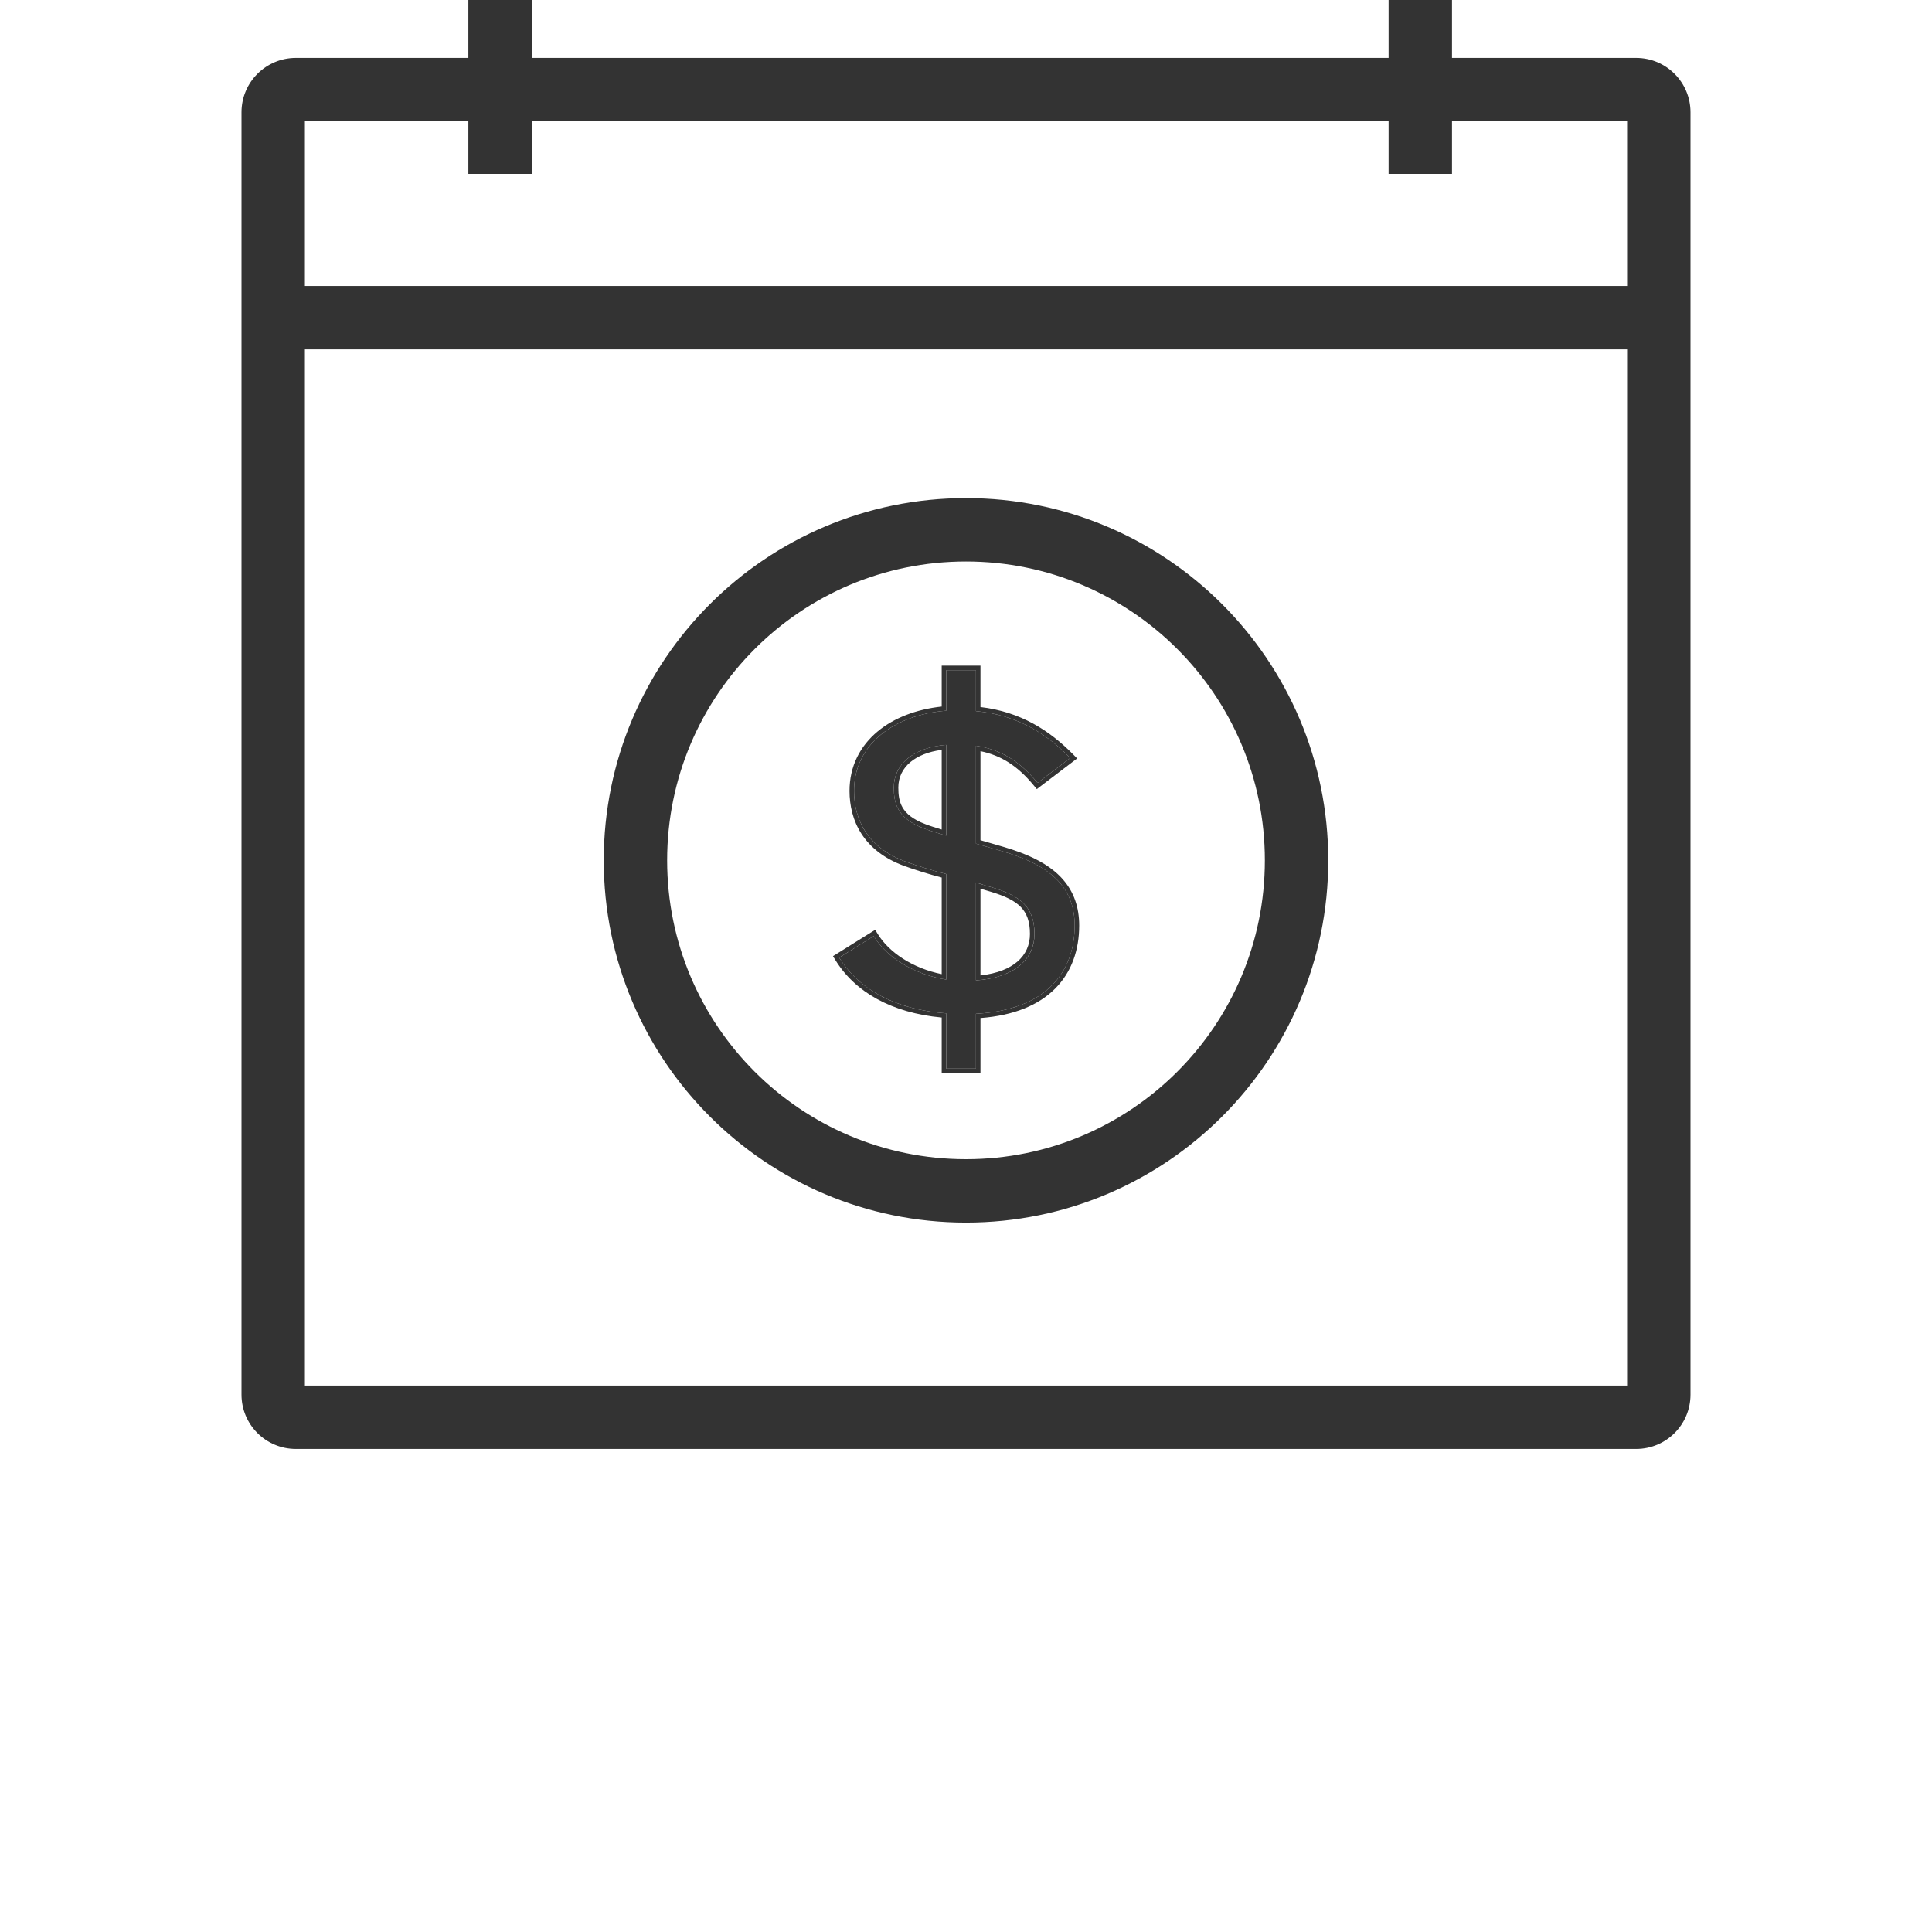 <svg xmlns="http://www.w3.org/2000/svg" fill="none" viewBox="0 0 80 80" height="80" width="80">
<path fill="#333333" d="M12.625 5.023V57.373H67.375V5.023H12.625ZM12.25 2.398C11.007 2.398 10 3.406 10 4.648V57.748C10 58.991 11.007 59.998 12.25 59.998H67.75C68.993 59.998 70 58.991 70 57.748V4.648C70 3.406 68.993 2.398 67.75 2.398H12.25Z" clip-rule="evenodd" fill-rule="evenodd"></path>
<path fill="#333333" d="M10.91 11.842L69.09 11.842L69.09 14.467L10.91 14.467L10.91 11.842Z" clip-rule="evenodd" fill-rule="evenodd"></path>
<path fill="#333333" d="M22.019 0V7.2H19.394V0H22.019Z" clip-rule="evenodd" fill-rule="evenodd"></path>
<path fill="#333333" d="M60.124 0V7.2H57.499V0H60.124Z" clip-rule="evenodd" fill-rule="evenodd"></path>
<path fill="#333333" d="M27.625 35.625C27.625 42.459 33.166 48 40 48C46.834 48 52.375 42.459 52.375 35.625C52.375 28.791 46.834 23.25 40 23.25C33.166 23.25 27.625 28.791 27.625 35.625ZM25 35.625C25 43.909 31.716 50.625 40 50.625C48.284 50.625 55 43.909 55 35.625C55 27.341 48.284 20.625 40 20.625C31.716 20.625 25 27.341 25 35.625Z" clip-rule="evenodd" fill-rule="evenodd"></path>
<path fill="#333333" d="M44.5 38.325C44.5 36.856 43.632 36.017 42.185 35.476C41.732 35.301 41.081 35.126 40.412 34.934V30.879C41.407 31.036 42.185 31.473 42.962 32.417L44.319 31.386C43.324 30.372 42.112 29.603 40.412 29.445V27.75H39.182V29.428C37.011 29.603 35.365 30.826 35.365 32.749C35.365 33.903 35.89 35.091 37.518 35.685C38.06 35.878 38.567 36.035 39.182 36.192V40.562C37.861 40.352 36.722 39.653 36.179 38.762L34.75 39.653C35.546 40.947 37.047 41.803 39.182 41.96V44.25H40.412V41.978C43.324 41.82 44.5 40.247 44.5 38.325ZM38.259 34.305C37.138 33.885 37.011 33.238 37.011 32.609C37.011 31.648 37.825 30.949 39.182 30.844V34.602C38.838 34.497 38.531 34.409 38.259 34.305ZM40.412 40.597V36.542C40.629 36.612 40.846 36.682 41.099 36.752C42.257 37.101 42.836 37.556 42.836 38.674C42.836 39.67 42.076 40.475 40.412 40.597Z"></path>
<path fill="#333333" d="M42.962 32.417C42.234 31.533 41.505 31.094 40.599 30.912C40.537 30.9 40.475 30.889 40.411 30.879V34.934C40.531 34.968 40.651 35.002 40.769 35.036C41.308 35.189 41.813 35.332 42.184 35.476C43.631 36.017 44.499 36.856 44.499 38.325C44.499 40.247 43.324 41.82 40.411 41.978V44.25H39.181V41.96C37.135 41.809 35.67 41.016 34.851 39.81C34.826 39.773 34.801 39.735 34.776 39.696C34.767 39.682 34.758 39.667 34.749 39.653L36.179 38.762C36.189 38.778 36.199 38.795 36.21 38.812C36.737 39.637 37.778 40.29 38.994 40.529C39.056 40.541 39.118 40.552 39.181 40.562V36.192C38.566 36.035 38.06 35.878 37.517 35.685C35.889 35.091 35.365 33.903 35.365 32.749C35.365 30.826 37.011 29.603 39.181 29.428V27.75H40.411V29.445C42.036 29.596 43.215 30.305 44.185 31.252C44.23 31.296 44.274 31.34 44.319 31.386L42.962 32.417ZM40.599 29.277C42.265 29.473 43.468 30.251 44.453 31.254L44.602 31.406L42.932 32.675L42.817 32.536C42.124 31.695 41.442 31.28 40.599 31.104V34.792C40.672 34.813 40.744 34.834 40.816 34.854C41.355 35.007 41.871 35.154 42.251 35.3C42.99 35.577 43.6 35.937 44.026 36.43C44.456 36.928 44.687 37.55 44.687 38.325C44.687 39.325 44.38 40.251 43.68 40.946C43.008 41.613 41.995 42.049 40.599 42.154V44.438H38.994V42.133C36.906 41.939 35.403 41.072 34.59 39.751L34.492 39.593L36.24 38.502L36.339 38.664C36.817 39.45 37.809 40.096 38.994 40.337V36.337C38.435 36.191 37.96 36.041 37.455 35.862L37.453 35.861C36.605 35.552 36.032 35.083 35.673 34.529C35.315 33.977 35.177 33.354 35.177 32.749C35.177 31.728 35.616 30.89 36.339 30.289C37.021 29.722 37.95 29.369 38.994 29.257V27.562H40.599V29.277ZM38.325 34.129L38.326 34.13C38.526 34.207 38.746 34.274 38.994 34.349V31.051C38.44 31.123 38.007 31.302 37.707 31.55C37.375 31.824 37.198 32.187 37.198 32.609C37.198 32.914 37.23 33.192 37.376 33.441C37.52 33.686 37.792 33.93 38.325 34.129ZM38.994 30.862C37.75 31.015 37.011 31.693 37.011 32.609C37.011 33.238 37.137 33.885 38.259 34.305C38.479 34.39 38.723 34.463 38.991 34.544C38.992 34.544 38.993 34.545 38.994 34.545C39.055 34.563 39.118 34.582 39.181 34.602V30.844C39.118 30.849 39.055 30.855 38.994 30.862ZM40.411 40.597C40.475 40.592 40.538 40.587 40.599 40.58C42.133 40.413 42.835 39.632 42.835 38.674C42.835 37.556 42.257 37.101 41.099 36.752C40.918 36.702 40.756 36.652 40.599 36.602C40.536 36.582 40.474 36.562 40.411 36.542L40.411 40.597ZM40.599 40.391C41.299 40.312 41.798 40.102 42.126 39.821C42.48 39.518 42.648 39.121 42.648 38.674C42.648 38.15 42.514 37.809 42.267 37.555C42.012 37.294 41.617 37.104 41.047 36.932C40.886 36.887 40.739 36.843 40.599 36.799V40.391Z" clip-rule="evenodd" fill-rule="evenodd"></path>
</svg>
